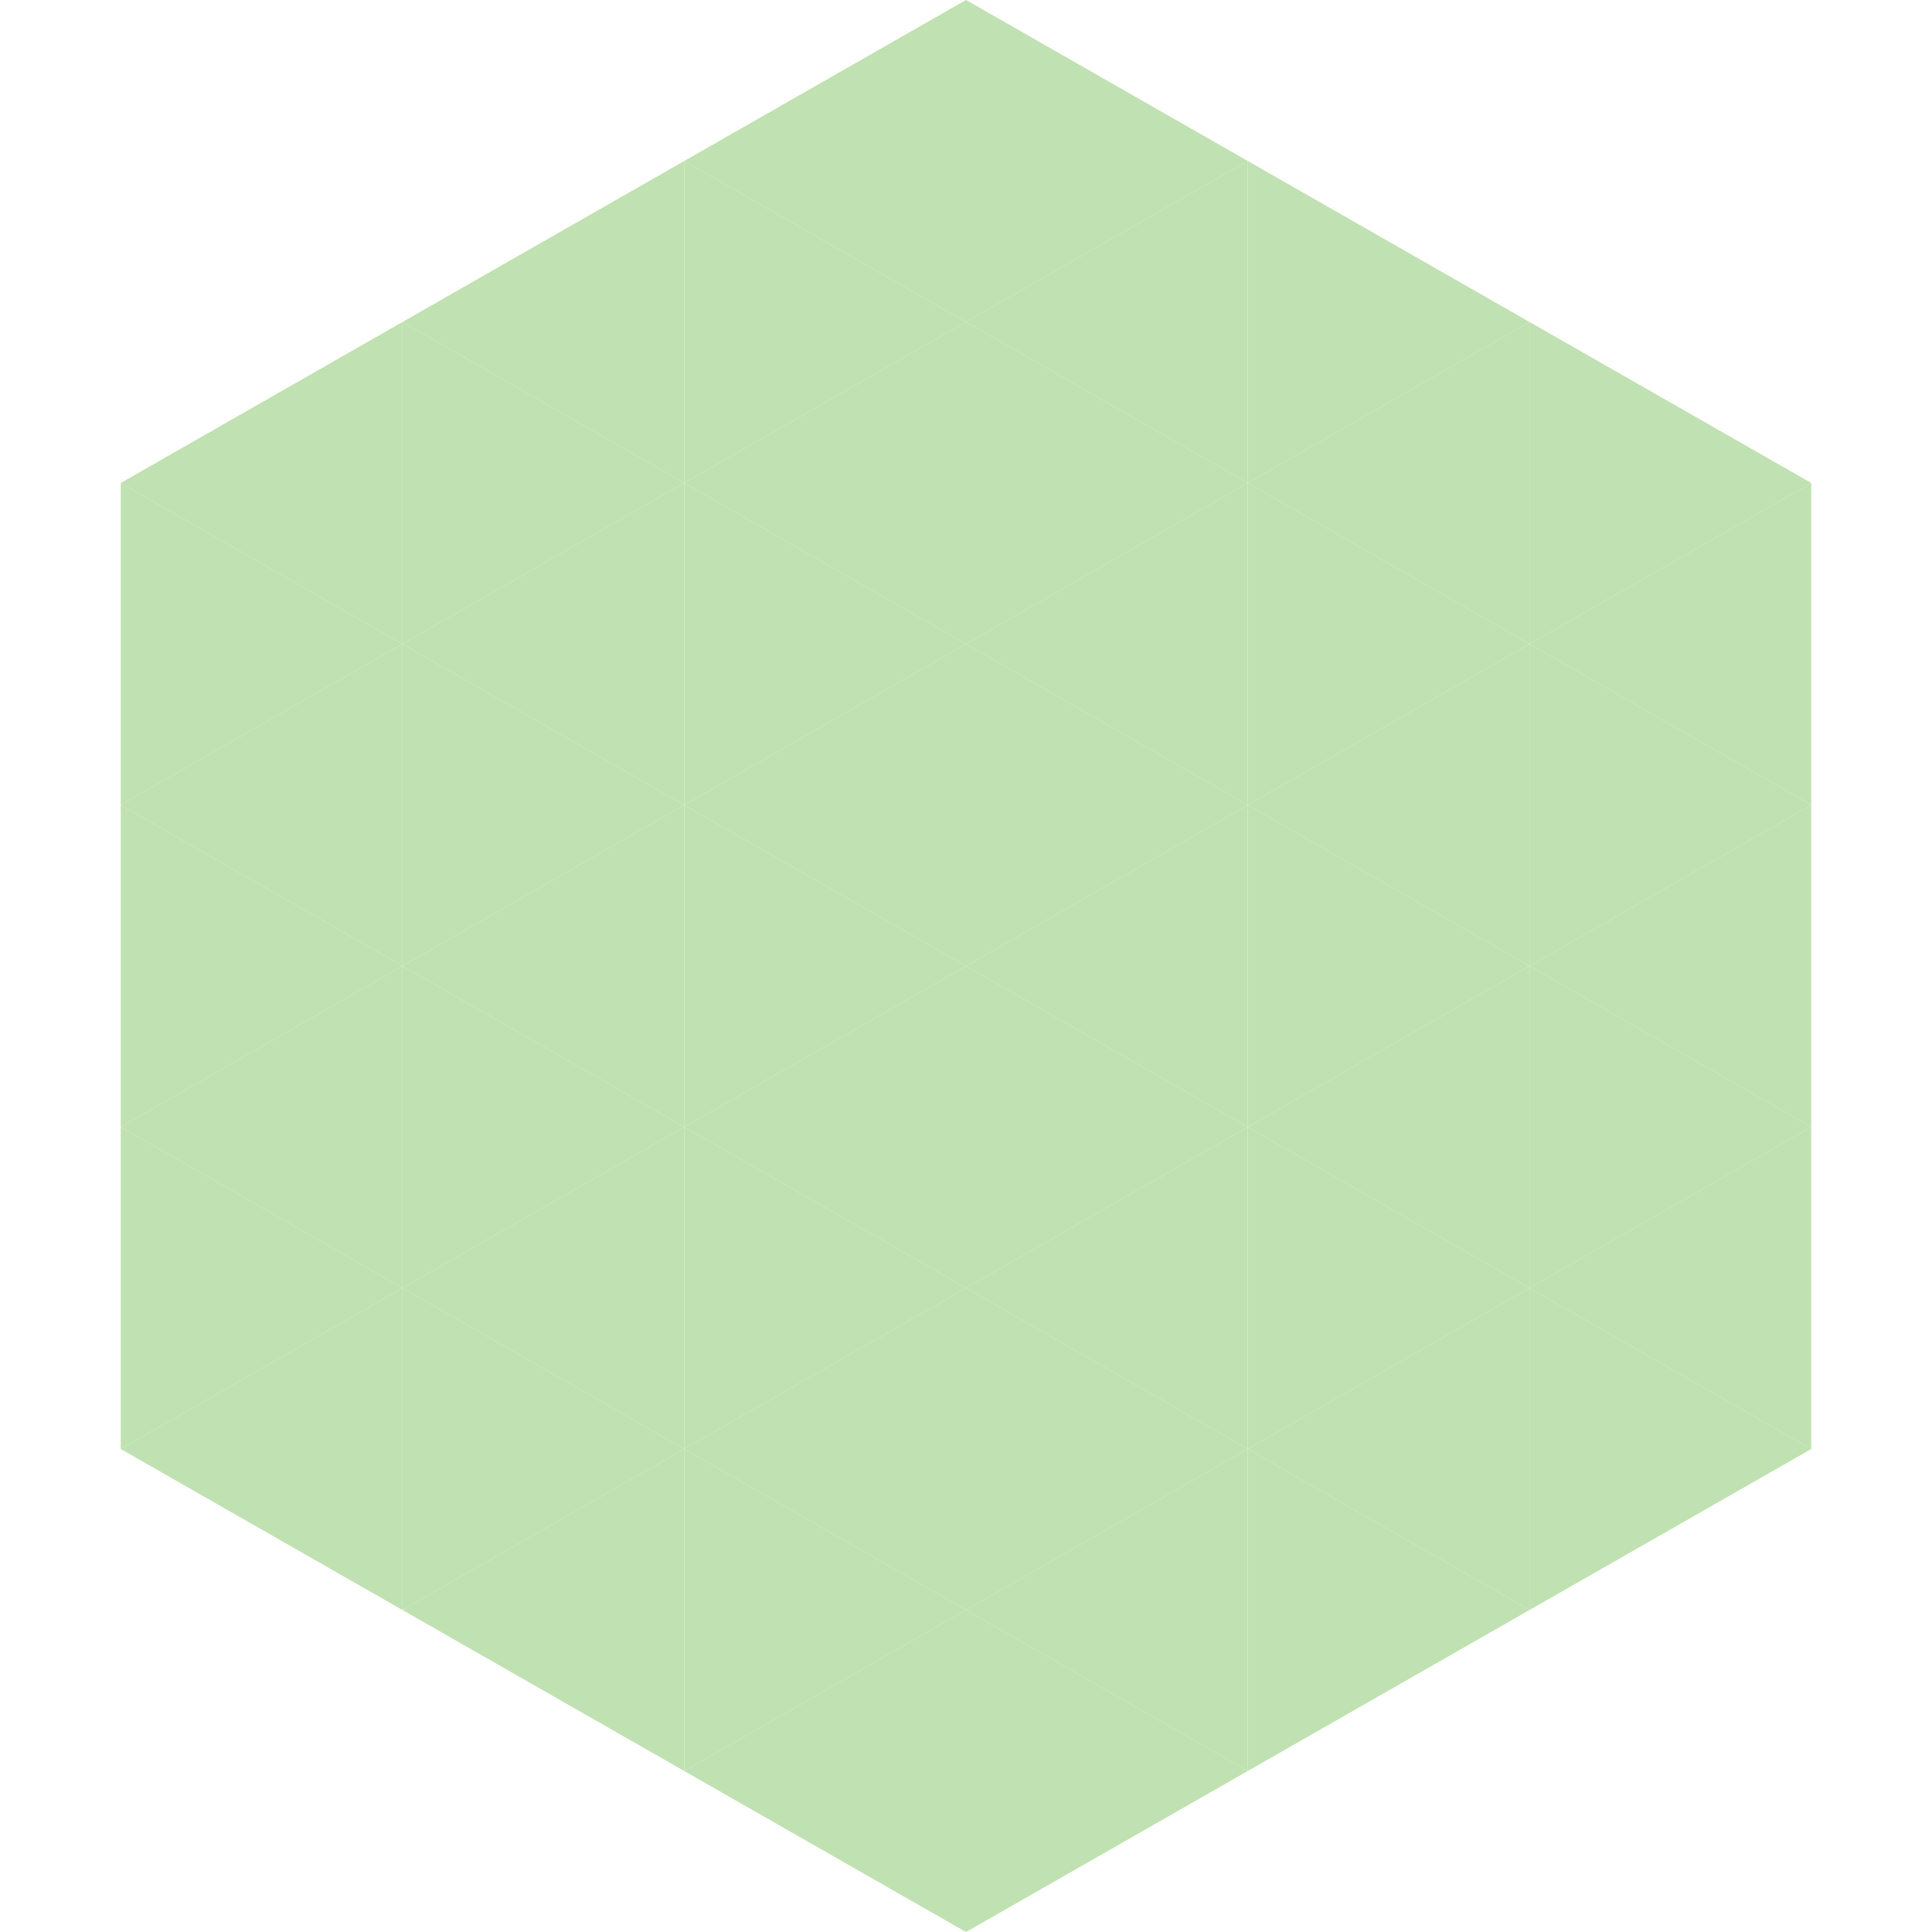 <?xml version="1.0"?>
<!-- Generated by SVGo -->
<svg width="240" height="240"
     xmlns="http://www.w3.org/2000/svg"
     xmlns:xlink="http://www.w3.org/1999/xlink">
<polygon points="50,40 15,60 50,80" style="fill:rgb(192,225,177)" />
<polygon points="190,40 225,60 190,80" style="fill:rgb(192,225,177)" />
<polygon points="15,60 50,80 15,100" style="fill:rgb(192,225,177)" />
<polygon points="225,60 190,80 225,100" style="fill:rgb(192,225,177)" />
<polygon points="50,80 15,100 50,120" style="fill:rgb(192,225,177)" />
<polygon points="190,80 225,100 190,120" style="fill:rgb(192,225,177)" />
<polygon points="15,100 50,120 15,140" style="fill:rgb(192,225,177)" />
<polygon points="225,100 190,120 225,140" style="fill:rgb(192,225,177)" />
<polygon points="50,120 15,140 50,160" style="fill:rgb(192,225,177)" />
<polygon points="190,120 225,140 190,160" style="fill:rgb(192,225,177)" />
<polygon points="15,140 50,160 15,180" style="fill:rgb(192,225,177)" />
<polygon points="225,140 190,160 225,180" style="fill:rgb(192,225,177)" />
<polygon points="50,160 15,180 50,200" style="fill:rgb(192,225,177)" />
<polygon points="190,160 225,180 190,200" style="fill:rgb(192,225,177)" />
<polygon points="15,180 50,200 15,220" style="fill:rgb(255,255,255); fill-opacity:0" />
<polygon points="225,180 190,200 225,220" style="fill:rgb(255,255,255); fill-opacity:0" />
<polygon points="50,0 85,20 50,40" style="fill:rgb(255,255,255); fill-opacity:0" />
<polygon points="190,0 155,20 190,40" style="fill:rgb(255,255,255); fill-opacity:0" />
<polygon points="85,20 50,40 85,60" style="fill:rgb(192,225,177)" />
<polygon points="155,20 190,40 155,60" style="fill:rgb(192,225,177)" />
<polygon points="50,40 85,60 50,80" style="fill:rgb(192,225,177)" />
<polygon points="190,40 155,60 190,80" style="fill:rgb(192,225,177)" />
<polygon points="85,60 50,80 85,100" style="fill:rgb(192,225,177)" />
<polygon points="155,60 190,80 155,100" style="fill:rgb(192,225,177)" />
<polygon points="50,80 85,100 50,120" style="fill:rgb(192,225,177)" />
<polygon points="190,80 155,100 190,120" style="fill:rgb(192,225,177)" />
<polygon points="85,100 50,120 85,140" style="fill:rgb(192,225,177)" />
<polygon points="155,100 190,120 155,140" style="fill:rgb(192,225,177)" />
<polygon points="50,120 85,140 50,160" style="fill:rgb(192,225,177)" />
<polygon points="190,120 155,140 190,160" style="fill:rgb(192,225,177)" />
<polygon points="85,140 50,160 85,180" style="fill:rgb(192,225,177)" />
<polygon points="155,140 190,160 155,180" style="fill:rgb(192,225,177)" />
<polygon points="50,160 85,180 50,200" style="fill:rgb(192,225,177)" />
<polygon points="190,160 155,180 190,200" style="fill:rgb(192,225,177)" />
<polygon points="85,180 50,200 85,220" style="fill:rgb(192,225,177)" />
<polygon points="155,180 190,200 155,220" style="fill:rgb(192,225,177)" />
<polygon points="120,0 85,20 120,40" style="fill:rgb(192,225,177)" />
<polygon points="120,0 155,20 120,40" style="fill:rgb(192,225,177)" />
<polygon points="85,20 120,40 85,60" style="fill:rgb(192,225,177)" />
<polygon points="155,20 120,40 155,60" style="fill:rgb(192,225,177)" />
<polygon points="120,40 85,60 120,80" style="fill:rgb(192,225,177)" />
<polygon points="120,40 155,60 120,80" style="fill:rgb(192,225,177)" />
<polygon points="85,60 120,80 85,100" style="fill:rgb(192,225,177)" />
<polygon points="155,60 120,80 155,100" style="fill:rgb(192,225,177)" />
<polygon points="120,80 85,100 120,120" style="fill:rgb(192,225,177)" />
<polygon points="120,80 155,100 120,120" style="fill:rgb(192,225,177)" />
<polygon points="85,100 120,120 85,140" style="fill:rgb(192,225,177)" />
<polygon points="155,100 120,120 155,140" style="fill:rgb(192,225,177)" />
<polygon points="120,120 85,140 120,160" style="fill:rgb(192,225,177)" />
<polygon points="120,120 155,140 120,160" style="fill:rgb(192,225,177)" />
<polygon points="85,140 120,160 85,180" style="fill:rgb(192,225,177)" />
<polygon points="155,140 120,160 155,180" style="fill:rgb(192,225,177)" />
<polygon points="120,160 85,180 120,200" style="fill:rgb(192,225,177)" />
<polygon points="120,160 155,180 120,200" style="fill:rgb(192,225,177)" />
<polygon points="85,180 120,200 85,220" style="fill:rgb(192,225,177)" />
<polygon points="155,180 120,200 155,220" style="fill:rgb(192,225,177)" />
<polygon points="120,200 85,220 120,240" style="fill:rgb(192,225,177)" />
<polygon points="120,200 155,220 120,240" style="fill:rgb(192,225,177)" />
<polygon points="85,220 120,240 85,260" style="fill:rgb(255,255,255); fill-opacity:0" />
<polygon points="155,220 120,240 155,260" style="fill:rgb(255,255,255); fill-opacity:0" />
</svg>
